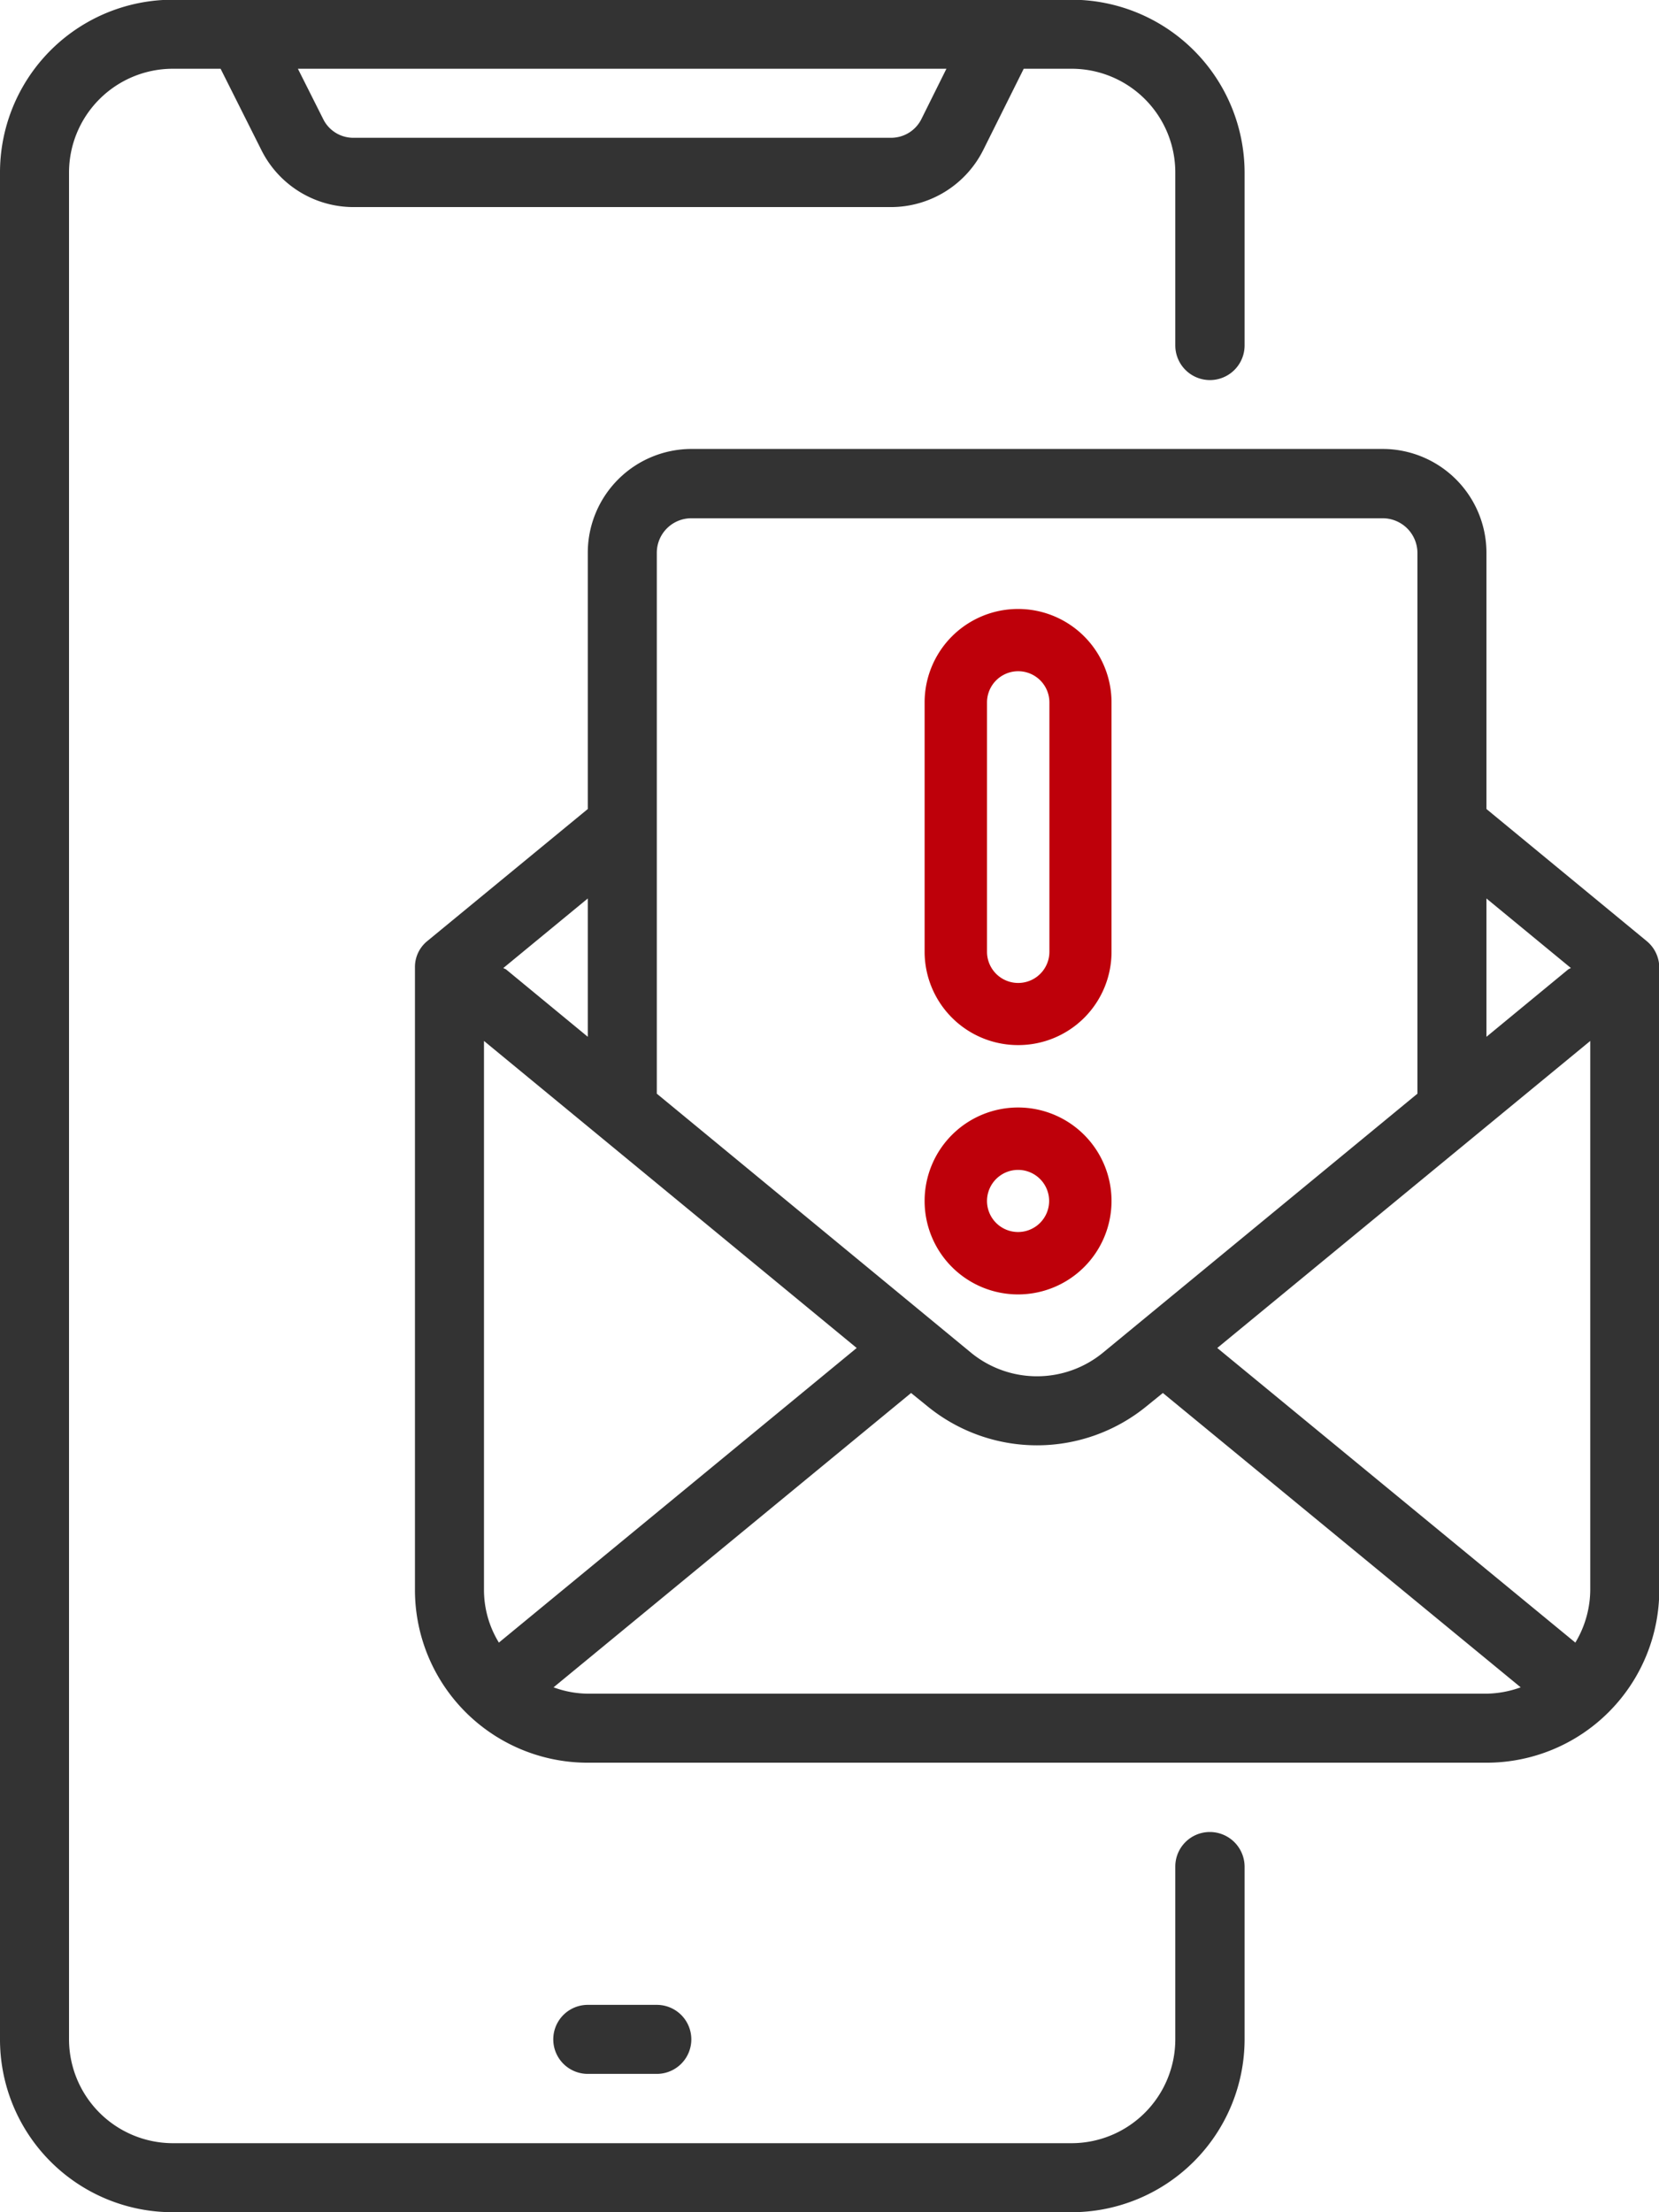 <svg id="fuwuyouximgafz5" xmlns="http://www.w3.org/2000/svg" width="60.09" height="80.12" viewBox="0 0 60.09 80.12">
  <defs>
    <style>
      .cls-1 {
        fill: #333;
      }

      .cls-1, .cls-2 {
        fill-rule: evenodd;
      }

      .cls-2 {
        fill: #be000a;
      }
    </style>
  </defs>
  <path id="形状_579" data-name="形状 579" class="cls-1" d="M1673.82,1318.23a1.25,1.25,0,0,0-1.25,1.25v6.26a3.762,3.762,0,0,1-3.76,3.76h-32.55a3.768,3.768,0,0,1-3.76-3.76v-67.61a3.762,3.762,0,0,1,3.76-3.76h1.73l1.47,2.93a3.732,3.732,0,0,0,3.36,2.08h19.44a3.743,3.743,0,0,0,3.36-2.08l1.46-2.93h1.73a3.756,3.756,0,0,1,3.76,3.76v6.26a1.255,1.255,0,0,0,2.51,0v-6.26a6.271,6.271,0,0,0-6.27-6.26h-32.55a6.257,6.257,0,0,0-6.26,6.26v67.61a6.257,6.257,0,0,0,6.26,6.26h32.55a6.271,6.271,0,0,0,6.27-6.26v-6.26A1.259,1.259,0,0,0,1673.82,1318.23Zm-9.54-63.86-0.9,1.81a1.225,1.225,0,0,1-1.12.69h-19.44a1.214,1.214,0,0,1-1.12-.69l-0.91-1.81h23.49Zm-10.49,72.62a1.25,1.25,0,0,0,0-2.5h-2.5a1.25,1.25,0,1,0,0,2.5h2.5Zm35.85-41.03-5.8-4.78v-9.28a3.762,3.762,0,0,0-3.76-3.76h-25.04a3.76,3.76,0,0,0-3.75,3.76v9.28l-5.81,4.78a1.208,1.208,0,0,0-.45.96v22.54a6.257,6.257,0,0,0,6.26,6.26h32.55a6.257,6.257,0,0,0,6.26-6.26v-22.54A1.248,1.248,0,0,0,1689.64,1285.96Zm-2.04,23.5a3.744,3.744,0,0,1-.54,1.91l-12.97-10.67,13.51-11.12v19.88Zm-0.7-22.52a0.929,0.929,0,0,0-.1.05l-2.96,2.44v-5.01Zm-31.86-16.29h25.04a1.259,1.259,0,0,1,1.26,1.25v19.59l-11.39,9.38a3.768,3.768,0,0,1-4.78,0l-11.38-9.38V1271.9A1.25,1.25,0,0,1,1655.04,1270.65Zm-6.97,40.72a3.65,3.65,0,0,1-.54-1.91v-19.88l13.5,11.12Zm3.22-21.94-2.96-2.44c-0.03-.02-0.07-0.03-0.1-0.05l3.06-2.52v5.01Zm0,23.79a3.685,3.685,0,0,1-1.24-.23l12.95-10.66,0.58,0.47a6.271,6.271,0,0,0,7.96,0l0.58-.47,12.96,10.66a3.779,3.779,0,0,1-1.24.23h-32.55Z" transform="translate(-1630 -1251.88)"/>
  <path id="形状_580" data-name="形状 580" class="cls-2" d="M1666.88,1289.73a3.376,3.376,0,0,0,3.38-3.38v-9.03a3.385,3.385,0,0,0-6.77,0v9.03A3.384,3.384,0,0,0,1666.88,1289.73Zm-1.13-12.41a1.13,1.13,0,0,1,2.26,0v9.03a1.13,1.13,0,0,1-2.26,0v-9.03Zm1.13,21.44a3.385,3.385,0,1,0-3.39-3.39A3.384,3.384,0,0,0,1666.88,1298.76Zm0-4.51a1.125,1.125,0,1,1-1.13,1.12A1.127,1.127,0,0,1,1666.88,1294.25Z" transform="translate(-1630 -1251.88)"/>
</svg>
